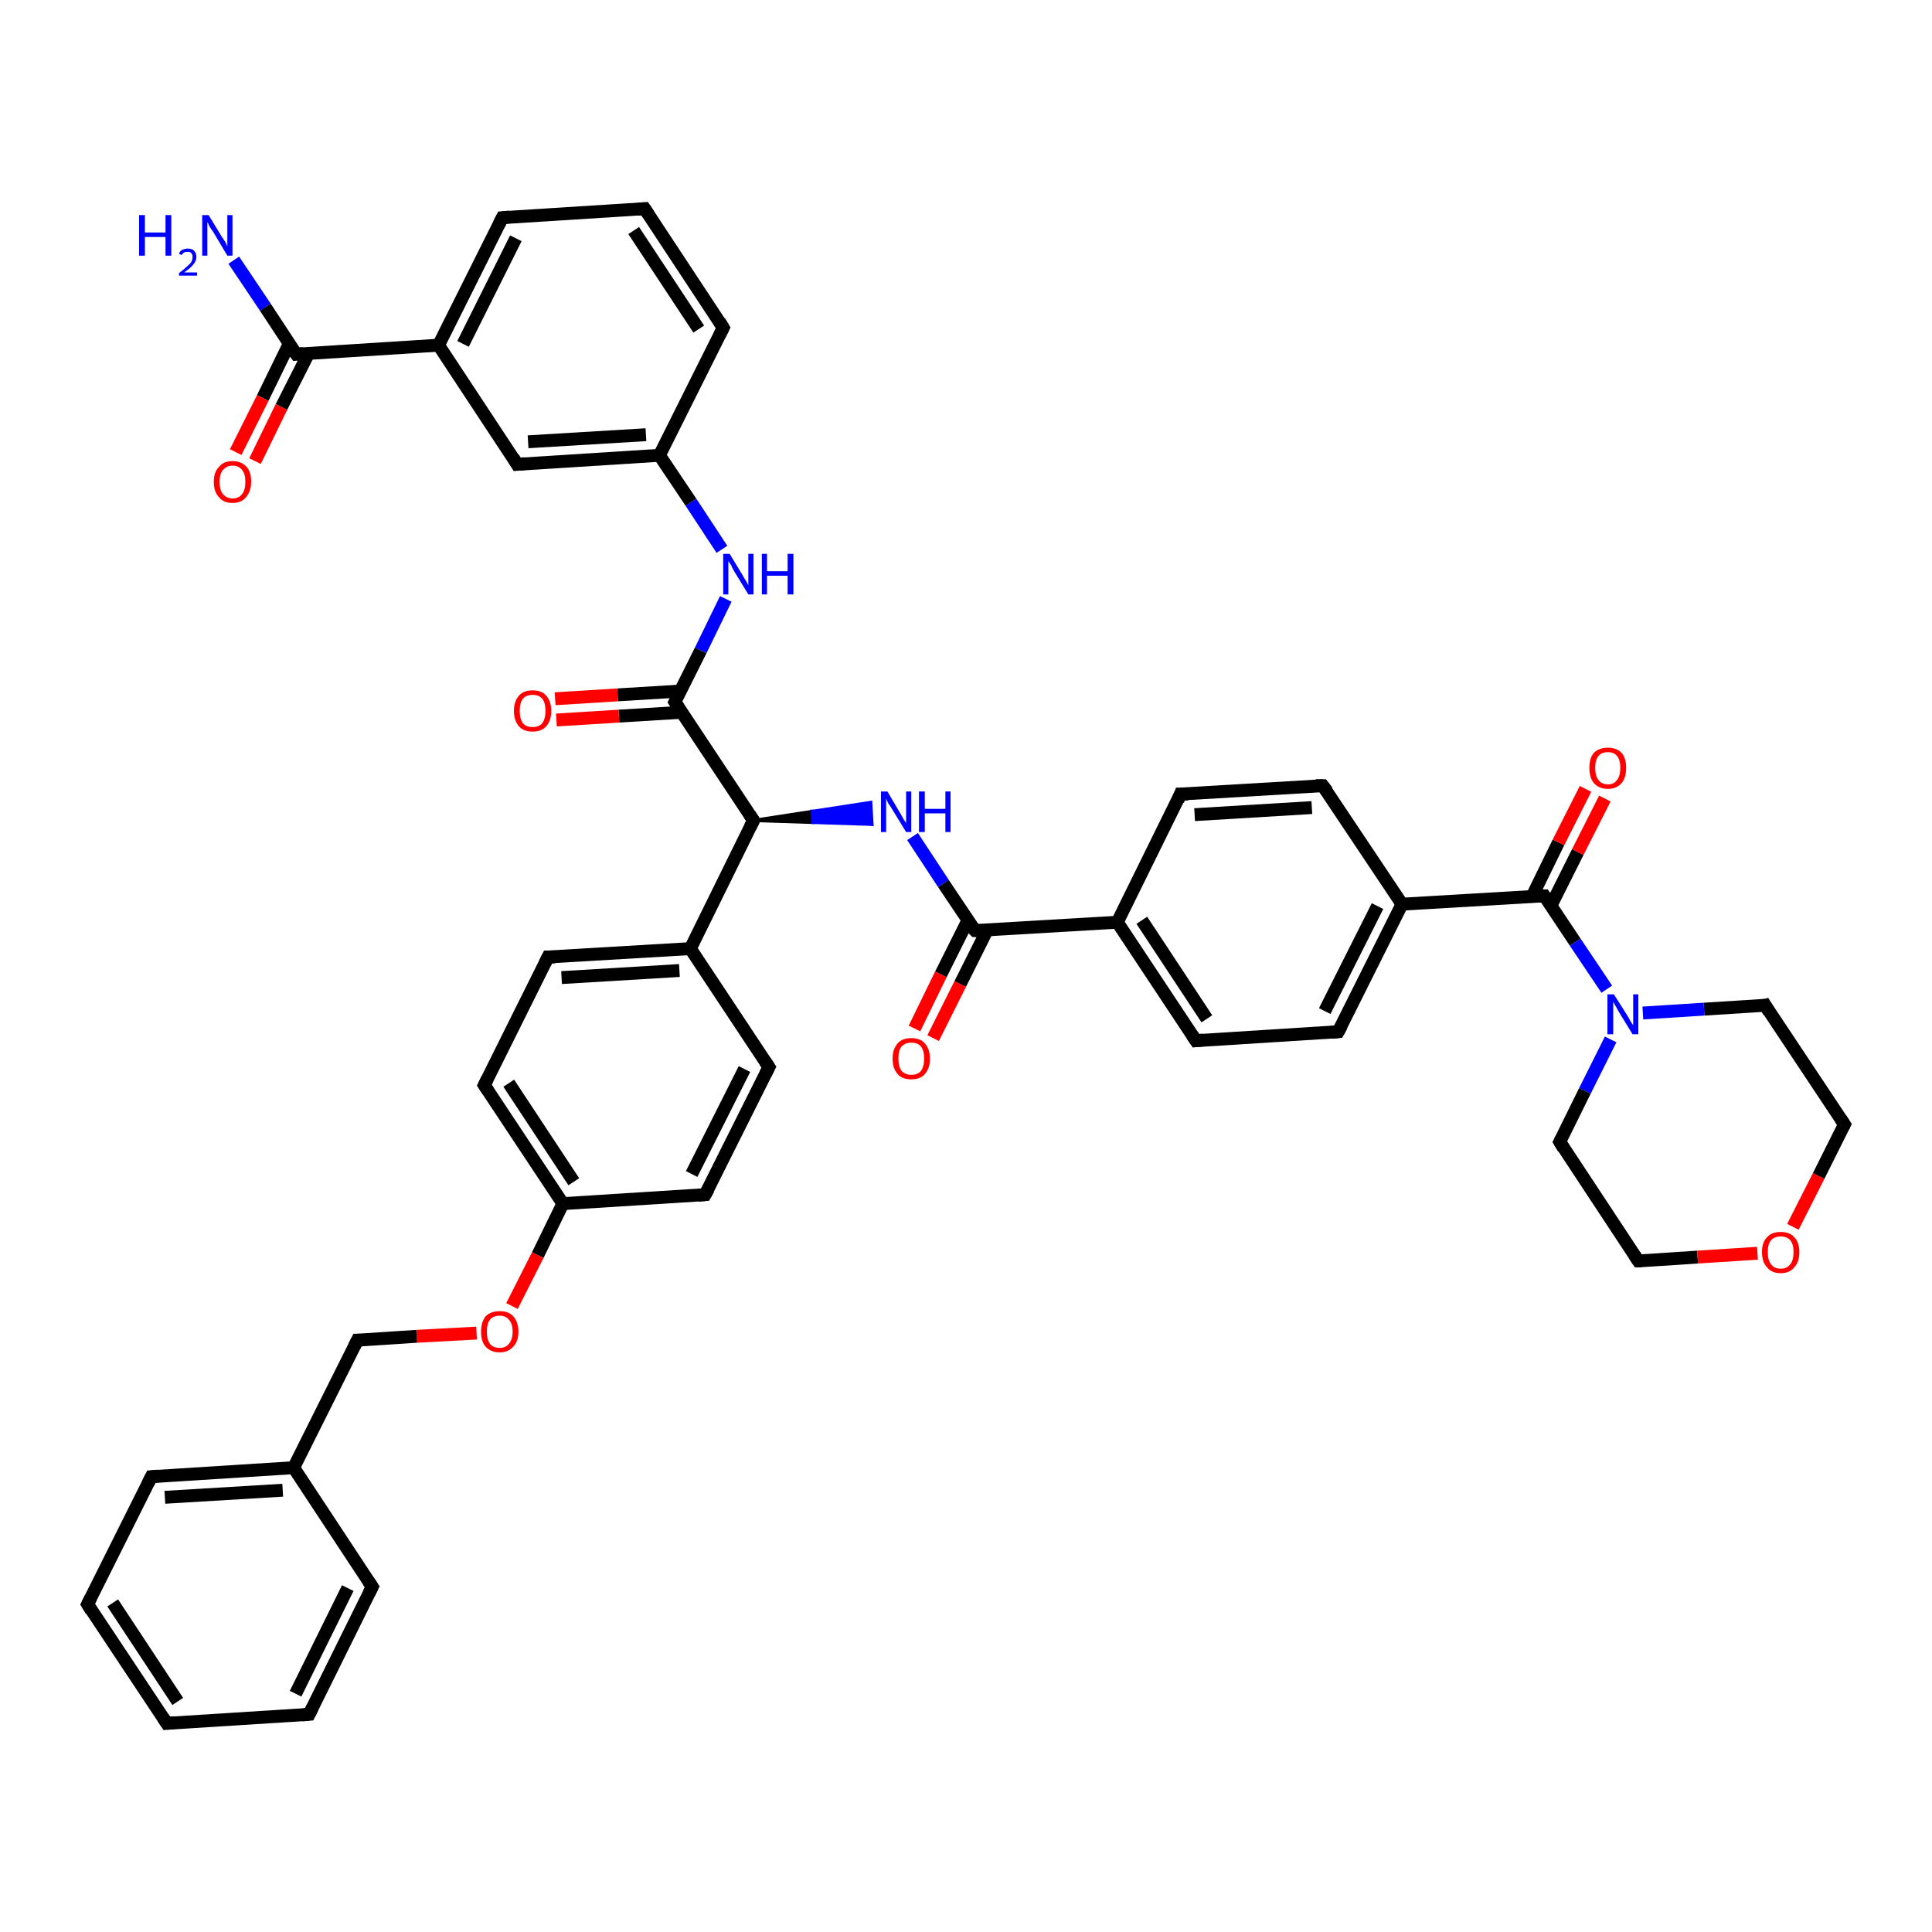 <?xml version='1.0' encoding='iso-8859-1'?>
<svg version='1.1' baseProfile='full'
              xmlns='http://www.w3.org/2000/svg'
                      xmlns:rdkit='http://www.rdkit.org/xml'
                      xmlns:xlink='http://www.w3.org/1999/xlink'
                  xml:space='preserve'
width='300px' height='300px' viewBox='0 0 300 300'>
<!-- END OF HEADER -->
<rect style='opacity:1.0;fill:#FFFFFF;stroke:none' width='300.0' height='300.0' x='0.0' y='0.0'> </rect>
<path class='bond-0 atom-0 atom-1' d='M 36.3,40.4 L 41.2,47.7' style='fill:none;fill-rule:evenodd;stroke:#0000FF;stroke-width:2.0px;stroke-linecap:butt;stroke-linejoin:miter;stroke-opacity:1' />
<path class='bond-0 atom-0 atom-1' d='M 41.2,47.7 L 46.0,55.0' style='fill:none;fill-rule:evenodd;stroke:#000000;stroke-width:2.0px;stroke-linecap:butt;stroke-linejoin:miter;stroke-opacity:1' />
<path class='bond-1 atom-1 atom-2' d='M 44.9,53.4 L 40.8,61.8' style='fill:none;fill-rule:evenodd;stroke:#000000;stroke-width:2.0px;stroke-linecap:butt;stroke-linejoin:miter;stroke-opacity:1' />
<path class='bond-1 atom-1 atom-2' d='M 40.8,61.8 L 36.6,70.2' style='fill:none;fill-rule:evenodd;stroke:#FF0000;stroke-width:2.0px;stroke-linecap:butt;stroke-linejoin:miter;stroke-opacity:1' />
<path class='bond-1 atom-1 atom-2' d='M 47.9,54.9 L 43.7,63.2' style='fill:none;fill-rule:evenodd;stroke:#000000;stroke-width:2.0px;stroke-linecap:butt;stroke-linejoin:miter;stroke-opacity:1' />
<path class='bond-1 atom-1 atom-2' d='M 43.7,63.2 L 39.6,71.6' style='fill:none;fill-rule:evenodd;stroke:#FF0000;stroke-width:2.0px;stroke-linecap:butt;stroke-linejoin:miter;stroke-opacity:1' />
<path class='bond-2 atom-1 atom-3' d='M 46.0,55.0 L 68.1,53.6' style='fill:none;fill-rule:evenodd;stroke:#000000;stroke-width:2.0px;stroke-linecap:butt;stroke-linejoin:miter;stroke-opacity:1' />
<path class='bond-3 atom-3 atom-4' d='M 68.1,53.6 L 78.0,33.8' style='fill:none;fill-rule:evenodd;stroke:#000000;stroke-width:2.0px;stroke-linecap:butt;stroke-linejoin:miter;stroke-opacity:1' />
<path class='bond-3 atom-3 atom-4' d='M 71.9,53.4 L 80.1,37.0' style='fill:none;fill-rule:evenodd;stroke:#000000;stroke-width:2.0px;stroke-linecap:butt;stroke-linejoin:miter;stroke-opacity:1' />
<path class='bond-4 atom-4 atom-5' d='M 78.0,33.8 L 100.1,32.4' style='fill:none;fill-rule:evenodd;stroke:#000000;stroke-width:2.0px;stroke-linecap:butt;stroke-linejoin:miter;stroke-opacity:1' />
<path class='bond-5 atom-5 atom-6' d='M 100.1,32.4 L 112.3,50.9' style='fill:none;fill-rule:evenodd;stroke:#000000;stroke-width:2.0px;stroke-linecap:butt;stroke-linejoin:miter;stroke-opacity:1' />
<path class='bond-5 atom-5 atom-6' d='M 98.4,35.8 L 108.5,51.1' style='fill:none;fill-rule:evenodd;stroke:#000000;stroke-width:2.0px;stroke-linecap:butt;stroke-linejoin:miter;stroke-opacity:1' />
<path class='bond-6 atom-6 atom-7' d='M 112.3,50.9 L 102.4,70.7' style='fill:none;fill-rule:evenodd;stroke:#000000;stroke-width:2.0px;stroke-linecap:butt;stroke-linejoin:miter;stroke-opacity:1' />
<path class='bond-7 atom-7 atom-8' d='M 102.4,70.7 L 107.3,78.0' style='fill:none;fill-rule:evenodd;stroke:#000000;stroke-width:2.0px;stroke-linecap:butt;stroke-linejoin:miter;stroke-opacity:1' />
<path class='bond-7 atom-7 atom-8' d='M 107.3,78.0 L 112.1,85.3' style='fill:none;fill-rule:evenodd;stroke:#0000FF;stroke-width:2.0px;stroke-linecap:butt;stroke-linejoin:miter;stroke-opacity:1' />
<path class='bond-8 atom-8 atom-9' d='M 112.7,93.0 L 108.8,101.0' style='fill:none;fill-rule:evenodd;stroke:#0000FF;stroke-width:2.0px;stroke-linecap:butt;stroke-linejoin:miter;stroke-opacity:1' />
<path class='bond-8 atom-8 atom-9' d='M 108.8,101.0 L 104.8,109.0' style='fill:none;fill-rule:evenodd;stroke:#000000;stroke-width:2.0px;stroke-linecap:butt;stroke-linejoin:miter;stroke-opacity:1' />
<path class='bond-9 atom-9 atom-10' d='M 105.7,107.3 L 95.9,107.9' style='fill:none;fill-rule:evenodd;stroke:#000000;stroke-width:2.0px;stroke-linecap:butt;stroke-linejoin:miter;stroke-opacity:1' />
<path class='bond-9 atom-9 atom-10' d='M 95.9,107.9 L 86.2,108.5' style='fill:none;fill-rule:evenodd;stroke:#FF0000;stroke-width:2.0px;stroke-linecap:butt;stroke-linejoin:miter;stroke-opacity:1' />
<path class='bond-9 atom-9 atom-10' d='M 105.9,110.6 L 96.1,111.2' style='fill:none;fill-rule:evenodd;stroke:#000000;stroke-width:2.0px;stroke-linecap:butt;stroke-linejoin:miter;stroke-opacity:1' />
<path class='bond-9 atom-9 atom-10' d='M 96.1,111.2 L 86.4,111.8' style='fill:none;fill-rule:evenodd;stroke:#FF0000;stroke-width:2.0px;stroke-linecap:butt;stroke-linejoin:miter;stroke-opacity:1' />
<path class='bond-10 atom-9 atom-11' d='M 104.8,109.0 L 117.0,127.4' style='fill:none;fill-rule:evenodd;stroke:#000000;stroke-width:2.0px;stroke-linecap:butt;stroke-linejoin:miter;stroke-opacity:1' />
<path class='bond-11 atom-11 atom-12' d='M 117.0,127.4 L 126.1,126.0 L 126.2,127.7 Z' style='fill:#000000;fill-rule:evenodd;fill-opacity:1;stroke:#000000;stroke-width:0.5px;stroke-linecap:butt;stroke-linejoin:miter;stroke-opacity:1;' />
<path class='bond-11 atom-11 atom-12' d='M 126.1,126.0 L 135.4,128.0 L 135.2,124.6 Z' style='fill:#0000FF;fill-rule:evenodd;fill-opacity:1;stroke:#0000FF;stroke-width:0.5px;stroke-linecap:butt;stroke-linejoin:miter;stroke-opacity:1;' />
<path class='bond-11 atom-11 atom-12' d='M 126.1,126.0 L 126.2,127.7 L 135.4,128.0 Z' style='fill:#0000FF;fill-rule:evenodd;fill-opacity:1;stroke:#0000FF;stroke-width:0.5px;stroke-linecap:butt;stroke-linejoin:miter;stroke-opacity:1;' />
<path class='bond-12 atom-12 atom-13' d='M 141.7,129.9 L 146.5,137.2' style='fill:none;fill-rule:evenodd;stroke:#0000FF;stroke-width:2.0px;stroke-linecap:butt;stroke-linejoin:miter;stroke-opacity:1' />
<path class='bond-12 atom-12 atom-13' d='M 146.5,137.2 L 151.4,144.5' style='fill:none;fill-rule:evenodd;stroke:#000000;stroke-width:2.0px;stroke-linecap:butt;stroke-linejoin:miter;stroke-opacity:1' />
<path class='bond-13 atom-13 atom-14' d='M 150.3,142.9 L 146.1,151.3' style='fill:none;fill-rule:evenodd;stroke:#000000;stroke-width:2.0px;stroke-linecap:butt;stroke-linejoin:miter;stroke-opacity:1' />
<path class='bond-13 atom-13 atom-14' d='M 146.1,151.3 L 142.0,159.7' style='fill:none;fill-rule:evenodd;stroke:#FF0000;stroke-width:2.0px;stroke-linecap:butt;stroke-linejoin:miter;stroke-opacity:1' />
<path class='bond-13 atom-13 atom-14' d='M 153.3,144.4 L 149.1,152.8' style='fill:none;fill-rule:evenodd;stroke:#000000;stroke-width:2.0px;stroke-linecap:butt;stroke-linejoin:miter;stroke-opacity:1' />
<path class='bond-13 atom-13 atom-14' d='M 149.1,152.8 L 144.9,161.2' style='fill:none;fill-rule:evenodd;stroke:#FF0000;stroke-width:2.0px;stroke-linecap:butt;stroke-linejoin:miter;stroke-opacity:1' />
<path class='bond-14 atom-13 atom-15' d='M 151.4,144.5 L 173.5,143.2' style='fill:none;fill-rule:evenodd;stroke:#000000;stroke-width:2.0px;stroke-linecap:butt;stroke-linejoin:miter;stroke-opacity:1' />
<path class='bond-15 atom-15 atom-16' d='M 173.5,143.2 L 185.7,161.6' style='fill:none;fill-rule:evenodd;stroke:#000000;stroke-width:2.0px;stroke-linecap:butt;stroke-linejoin:miter;stroke-opacity:1' />
<path class='bond-15 atom-15 atom-16' d='M 177.3,142.9 L 187.4,158.2' style='fill:none;fill-rule:evenodd;stroke:#000000;stroke-width:2.0px;stroke-linecap:butt;stroke-linejoin:miter;stroke-opacity:1' />
<path class='bond-16 atom-16 atom-17' d='M 185.7,161.6 L 207.8,160.2' style='fill:none;fill-rule:evenodd;stroke:#000000;stroke-width:2.0px;stroke-linecap:butt;stroke-linejoin:miter;stroke-opacity:1' />
<path class='bond-17 atom-17 atom-18' d='M 207.8,160.2 L 217.7,140.4' style='fill:none;fill-rule:evenodd;stroke:#000000;stroke-width:2.0px;stroke-linecap:butt;stroke-linejoin:miter;stroke-opacity:1' />
<path class='bond-17 atom-17 atom-18' d='M 205.7,157.0 L 213.9,140.7' style='fill:none;fill-rule:evenodd;stroke:#000000;stroke-width:2.0px;stroke-linecap:butt;stroke-linejoin:miter;stroke-opacity:1' />
<path class='bond-18 atom-18 atom-19' d='M 217.7,140.4 L 205.4,122.0' style='fill:none;fill-rule:evenodd;stroke:#000000;stroke-width:2.0px;stroke-linecap:butt;stroke-linejoin:miter;stroke-opacity:1' />
<path class='bond-19 atom-19 atom-20' d='M 205.4,122.0 L 183.3,123.3' style='fill:none;fill-rule:evenodd;stroke:#000000;stroke-width:2.0px;stroke-linecap:butt;stroke-linejoin:miter;stroke-opacity:1' />
<path class='bond-19 atom-19 atom-20' d='M 203.7,125.4 L 185.5,126.5' style='fill:none;fill-rule:evenodd;stroke:#000000;stroke-width:2.0px;stroke-linecap:butt;stroke-linejoin:miter;stroke-opacity:1' />
<path class='bond-20 atom-18 atom-21' d='M 217.7,140.4 L 239.8,139.1' style='fill:none;fill-rule:evenodd;stroke:#000000;stroke-width:2.0px;stroke-linecap:butt;stroke-linejoin:miter;stroke-opacity:1' />
<path class='bond-21 atom-21 atom-22' d='M 240.8,140.7 L 245.0,132.3' style='fill:none;fill-rule:evenodd;stroke:#000000;stroke-width:2.0px;stroke-linecap:butt;stroke-linejoin:miter;stroke-opacity:1' />
<path class='bond-21 atom-21 atom-22' d='M 245.0,132.3 L 249.2,124.0' style='fill:none;fill-rule:evenodd;stroke:#FF0000;stroke-width:2.0px;stroke-linecap:butt;stroke-linejoin:miter;stroke-opacity:1' />
<path class='bond-21 atom-21 atom-22' d='M 237.9,139.2 L 242.0,130.8' style='fill:none;fill-rule:evenodd;stroke:#000000;stroke-width:2.0px;stroke-linecap:butt;stroke-linejoin:miter;stroke-opacity:1' />
<path class='bond-21 atom-21 atom-22' d='M 242.0,130.8 L 246.2,122.5' style='fill:none;fill-rule:evenodd;stroke:#FF0000;stroke-width:2.0px;stroke-linecap:butt;stroke-linejoin:miter;stroke-opacity:1' />
<path class='bond-22 atom-21 atom-23' d='M 239.8,139.1 L 244.6,146.3' style='fill:none;fill-rule:evenodd;stroke:#000000;stroke-width:2.0px;stroke-linecap:butt;stroke-linejoin:miter;stroke-opacity:1' />
<path class='bond-22 atom-21 atom-23' d='M 244.6,146.3 L 249.5,153.6' style='fill:none;fill-rule:evenodd;stroke:#0000FF;stroke-width:2.0px;stroke-linecap:butt;stroke-linejoin:miter;stroke-opacity:1' />
<path class='bond-23 atom-23 atom-24' d='M 250.1,161.4 L 246.1,169.4' style='fill:none;fill-rule:evenodd;stroke:#0000FF;stroke-width:2.0px;stroke-linecap:butt;stroke-linejoin:miter;stroke-opacity:1' />
<path class='bond-23 atom-23 atom-24' d='M 246.1,169.4 L 242.2,177.3' style='fill:none;fill-rule:evenodd;stroke:#000000;stroke-width:2.0px;stroke-linecap:butt;stroke-linejoin:miter;stroke-opacity:1' />
<path class='bond-24 atom-24 atom-25' d='M 242.2,177.3 L 254.4,195.8' style='fill:none;fill-rule:evenodd;stroke:#000000;stroke-width:2.0px;stroke-linecap:butt;stroke-linejoin:miter;stroke-opacity:1' />
<path class='bond-25 atom-25 atom-26' d='M 254.4,195.8 L 263.6,195.2' style='fill:none;fill-rule:evenodd;stroke:#000000;stroke-width:2.0px;stroke-linecap:butt;stroke-linejoin:miter;stroke-opacity:1' />
<path class='bond-25 atom-25 atom-26' d='M 263.6,195.2 L 272.9,194.6' style='fill:none;fill-rule:evenodd;stroke:#FF0000;stroke-width:2.0px;stroke-linecap:butt;stroke-linejoin:miter;stroke-opacity:1' />
<path class='bond-26 atom-26 atom-27' d='M 278.4,190.5 L 282.4,182.6' style='fill:none;fill-rule:evenodd;stroke:#FF0000;stroke-width:2.0px;stroke-linecap:butt;stroke-linejoin:miter;stroke-opacity:1' />
<path class='bond-26 atom-26 atom-27' d='M 282.4,182.6 L 286.4,174.6' style='fill:none;fill-rule:evenodd;stroke:#000000;stroke-width:2.0px;stroke-linecap:butt;stroke-linejoin:miter;stroke-opacity:1' />
<path class='bond-27 atom-27 atom-28' d='M 286.4,174.6 L 274.1,156.1' style='fill:none;fill-rule:evenodd;stroke:#000000;stroke-width:2.0px;stroke-linecap:butt;stroke-linejoin:miter;stroke-opacity:1' />
<path class='bond-28 atom-11 atom-29' d='M 117.0,127.4 L 107.2,147.3' style='fill:none;fill-rule:evenodd;stroke:#000000;stroke-width:2.0px;stroke-linecap:butt;stroke-linejoin:miter;stroke-opacity:1' />
<path class='bond-29 atom-29 atom-30' d='M 107.2,147.3 L 85.1,148.6' style='fill:none;fill-rule:evenodd;stroke:#000000;stroke-width:2.0px;stroke-linecap:butt;stroke-linejoin:miter;stroke-opacity:1' />
<path class='bond-29 atom-29 atom-30' d='M 105.5,150.7 L 87.2,151.8' style='fill:none;fill-rule:evenodd;stroke:#000000;stroke-width:2.0px;stroke-linecap:butt;stroke-linejoin:miter;stroke-opacity:1' />
<path class='bond-30 atom-30 atom-31' d='M 85.1,148.6 L 75.2,168.5' style='fill:none;fill-rule:evenodd;stroke:#000000;stroke-width:2.0px;stroke-linecap:butt;stroke-linejoin:miter;stroke-opacity:1' />
<path class='bond-31 atom-31 atom-32' d='M 75.2,168.5 L 87.4,186.9' style='fill:none;fill-rule:evenodd;stroke:#000000;stroke-width:2.0px;stroke-linecap:butt;stroke-linejoin:miter;stroke-opacity:1' />
<path class='bond-31 atom-31 atom-32' d='M 79.0,168.2 L 89.1,183.5' style='fill:none;fill-rule:evenodd;stroke:#000000;stroke-width:2.0px;stroke-linecap:butt;stroke-linejoin:miter;stroke-opacity:1' />
<path class='bond-32 atom-32 atom-33' d='M 87.4,186.9 L 83.5,194.9' style='fill:none;fill-rule:evenodd;stroke:#000000;stroke-width:2.0px;stroke-linecap:butt;stroke-linejoin:miter;stroke-opacity:1' />
<path class='bond-32 atom-32 atom-33' d='M 83.5,194.9 L 79.5,202.8' style='fill:none;fill-rule:evenodd;stroke:#FF0000;stroke-width:2.0px;stroke-linecap:butt;stroke-linejoin:miter;stroke-opacity:1' />
<path class='bond-33 atom-33 atom-34' d='M 74.0,207.0 L 64.7,207.5' style='fill:none;fill-rule:evenodd;stroke:#FF0000;stroke-width:2.0px;stroke-linecap:butt;stroke-linejoin:miter;stroke-opacity:1' />
<path class='bond-33 atom-33 atom-34' d='M 64.7,207.5 L 55.5,208.1' style='fill:none;fill-rule:evenodd;stroke:#000000;stroke-width:2.0px;stroke-linecap:butt;stroke-linejoin:miter;stroke-opacity:1' />
<path class='bond-34 atom-34 atom-35' d='M 55.5,208.1 L 45.6,227.9' style='fill:none;fill-rule:evenodd;stroke:#000000;stroke-width:2.0px;stroke-linecap:butt;stroke-linejoin:miter;stroke-opacity:1' />
<path class='bond-35 atom-35 atom-36' d='M 45.6,227.9 L 23.5,229.3' style='fill:none;fill-rule:evenodd;stroke:#000000;stroke-width:2.0px;stroke-linecap:butt;stroke-linejoin:miter;stroke-opacity:1' />
<path class='bond-35 atom-35 atom-36' d='M 43.9,231.4 L 25.6,232.5' style='fill:none;fill-rule:evenodd;stroke:#000000;stroke-width:2.0px;stroke-linecap:butt;stroke-linejoin:miter;stroke-opacity:1' />
<path class='bond-36 atom-36 atom-37' d='M 23.5,229.3 L 13.6,249.1' style='fill:none;fill-rule:evenodd;stroke:#000000;stroke-width:2.0px;stroke-linecap:butt;stroke-linejoin:miter;stroke-opacity:1' />
<path class='bond-37 atom-37 atom-38' d='M 13.6,249.1 L 25.9,267.6' style='fill:none;fill-rule:evenodd;stroke:#000000;stroke-width:2.0px;stroke-linecap:butt;stroke-linejoin:miter;stroke-opacity:1' />
<path class='bond-37 atom-37 atom-38' d='M 17.5,248.9 L 27.6,264.2' style='fill:none;fill-rule:evenodd;stroke:#000000;stroke-width:2.0px;stroke-linecap:butt;stroke-linejoin:miter;stroke-opacity:1' />
<path class='bond-38 atom-38 atom-39' d='M 25.9,267.6 L 48.0,266.2' style='fill:none;fill-rule:evenodd;stroke:#000000;stroke-width:2.0px;stroke-linecap:butt;stroke-linejoin:miter;stroke-opacity:1' />
<path class='bond-39 atom-39 atom-40' d='M 48.0,266.2 L 57.8,246.4' style='fill:none;fill-rule:evenodd;stroke:#000000;stroke-width:2.0px;stroke-linecap:butt;stroke-linejoin:miter;stroke-opacity:1' />
<path class='bond-39 atom-39 atom-40' d='M 45.9,263.0 L 54.0,246.6' style='fill:none;fill-rule:evenodd;stroke:#000000;stroke-width:2.0px;stroke-linecap:butt;stroke-linejoin:miter;stroke-opacity:1' />
<path class='bond-40 atom-32 atom-41' d='M 87.4,186.9 L 109.5,185.5' style='fill:none;fill-rule:evenodd;stroke:#000000;stroke-width:2.0px;stroke-linecap:butt;stroke-linejoin:miter;stroke-opacity:1' />
<path class='bond-41 atom-41 atom-42' d='M 109.5,185.5 L 119.4,165.7' style='fill:none;fill-rule:evenodd;stroke:#000000;stroke-width:2.0px;stroke-linecap:butt;stroke-linejoin:miter;stroke-opacity:1' />
<path class='bond-41 atom-41 atom-42' d='M 107.4,182.3 L 115.6,166.0' style='fill:none;fill-rule:evenodd;stroke:#000000;stroke-width:2.0px;stroke-linecap:butt;stroke-linejoin:miter;stroke-opacity:1' />
<path class='bond-42 atom-7 atom-43' d='M 102.4,70.7 L 80.3,72.1' style='fill:none;fill-rule:evenodd;stroke:#000000;stroke-width:2.0px;stroke-linecap:butt;stroke-linejoin:miter;stroke-opacity:1' />
<path class='bond-42 atom-7 atom-43' d='M 100.3,67.5 L 82.0,68.6' style='fill:none;fill-rule:evenodd;stroke:#000000;stroke-width:2.0px;stroke-linecap:butt;stroke-linejoin:miter;stroke-opacity:1' />
<path class='bond-43 atom-43 atom-3' d='M 80.3,72.1 L 68.1,53.6' style='fill:none;fill-rule:evenodd;stroke:#000000;stroke-width:2.0px;stroke-linecap:butt;stroke-linejoin:miter;stroke-opacity:1' />
<path class='bond-44 atom-20 atom-15' d='M 183.3,123.3 L 173.5,143.2' style='fill:none;fill-rule:evenodd;stroke:#000000;stroke-width:2.0px;stroke-linecap:butt;stroke-linejoin:miter;stroke-opacity:1' />
<path class='bond-45 atom-28 atom-23' d='M 274.1,156.1 L 264.6,156.7' style='fill:none;fill-rule:evenodd;stroke:#000000;stroke-width:2.0px;stroke-linecap:butt;stroke-linejoin:miter;stroke-opacity:1' />
<path class='bond-45 atom-28 atom-23' d='M 264.6,156.7 L 255.1,157.3' style='fill:none;fill-rule:evenodd;stroke:#0000FF;stroke-width:2.0px;stroke-linecap:butt;stroke-linejoin:miter;stroke-opacity:1' />
<path class='bond-46 atom-42 atom-29' d='M 119.4,165.7 L 107.2,147.3' style='fill:none;fill-rule:evenodd;stroke:#000000;stroke-width:2.0px;stroke-linecap:butt;stroke-linejoin:miter;stroke-opacity:1' />
<path class='bond-47 atom-40 atom-35' d='M 57.8,246.4 L 45.6,227.9' style='fill:none;fill-rule:evenodd;stroke:#000000;stroke-width:2.0px;stroke-linecap:butt;stroke-linejoin:miter;stroke-opacity:1' />
<path d='M 45.7,54.6 L 46.0,55.0 L 47.1,54.9' style='fill:none;stroke:#000000;stroke-width:2.0px;stroke-linecap:butt;stroke-linejoin:miter;stroke-opacity:1;' />
<path d='M 77.5,34.8 L 78.0,33.8 L 79.1,33.7' style='fill:none;stroke:#000000;stroke-width:2.0px;stroke-linecap:butt;stroke-linejoin:miter;stroke-opacity:1;' />
<path d='M 99.0,32.5 L 100.1,32.4 L 100.7,33.3' style='fill:none;stroke:#000000;stroke-width:2.0px;stroke-linecap:butt;stroke-linejoin:miter;stroke-opacity:1;' />
<path d='M 111.7,49.9 L 112.3,50.9 L 111.8,51.9' style='fill:none;stroke:#000000;stroke-width:2.0px;stroke-linecap:butt;stroke-linejoin:miter;stroke-opacity:1;' />
<path d='M 105.0,108.6 L 104.8,109.0 L 105.4,109.9' style='fill:none;stroke:#000000;stroke-width:2.0px;stroke-linecap:butt;stroke-linejoin:miter;stroke-opacity:1;' />
<path d='M 116.4,126.5 L 117.0,127.4 L 116.5,128.4' style='fill:none;stroke:#000000;stroke-width:2.0px;stroke-linecap:butt;stroke-linejoin:miter;stroke-opacity:1;' />
<path d='M 151.1,144.2 L 151.4,144.5 L 152.5,144.5' style='fill:none;stroke:#000000;stroke-width:2.0px;stroke-linecap:butt;stroke-linejoin:miter;stroke-opacity:1;' />
<path d='M 185.1,160.7 L 185.7,161.6 L 186.8,161.5' style='fill:none;stroke:#000000;stroke-width:2.0px;stroke-linecap:butt;stroke-linejoin:miter;stroke-opacity:1;' />
<path d='M 206.7,160.3 L 207.8,160.2 L 208.3,159.3' style='fill:none;stroke:#000000;stroke-width:2.0px;stroke-linecap:butt;stroke-linejoin:miter;stroke-opacity:1;' />
<path d='M 206.1,122.9 L 205.4,122.0 L 204.3,122.0' style='fill:none;stroke:#000000;stroke-width:2.0px;stroke-linecap:butt;stroke-linejoin:miter;stroke-opacity:1;' />
<path d='M 184.5,123.3 L 183.3,123.3 L 182.9,124.3' style='fill:none;stroke:#000000;stroke-width:2.0px;stroke-linecap:butt;stroke-linejoin:miter;stroke-opacity:1;' />
<path d='M 238.7,139.1 L 239.8,139.1 L 240.0,139.4' style='fill:none;stroke:#000000;stroke-width:2.0px;stroke-linecap:butt;stroke-linejoin:miter;stroke-opacity:1;' />
<path d='M 242.4,176.9 L 242.2,177.3 L 242.8,178.3' style='fill:none;stroke:#000000;stroke-width:2.0px;stroke-linecap:butt;stroke-linejoin:miter;stroke-opacity:1;' />
<path d='M 253.8,194.9 L 254.4,195.8 L 254.9,195.8' style='fill:none;stroke:#000000;stroke-width:2.0px;stroke-linecap:butt;stroke-linejoin:miter;stroke-opacity:1;' />
<path d='M 286.2,175.0 L 286.4,174.6 L 285.8,173.7' style='fill:none;stroke:#000000;stroke-width:2.0px;stroke-linecap:butt;stroke-linejoin:miter;stroke-opacity:1;' />
<path d='M 274.7,157.1 L 274.1,156.1 L 273.7,156.2' style='fill:none;stroke:#000000;stroke-width:2.0px;stroke-linecap:butt;stroke-linejoin:miter;stroke-opacity:1;' />
<path d='M 86.2,148.6 L 85.1,148.6 L 84.6,149.6' style='fill:none;stroke:#000000;stroke-width:2.0px;stroke-linecap:butt;stroke-linejoin:miter;stroke-opacity:1;' />
<path d='M 75.7,167.5 L 75.2,168.5 L 75.8,169.4' style='fill:none;stroke:#000000;stroke-width:2.0px;stroke-linecap:butt;stroke-linejoin:miter;stroke-opacity:1;' />
<path d='M 55.9,208.1 L 55.5,208.1 L 55.0,209.1' style='fill:none;stroke:#000000;stroke-width:2.0px;stroke-linecap:butt;stroke-linejoin:miter;stroke-opacity:1;' />
<path d='M 24.6,229.2 L 23.5,229.3 L 23.0,230.3' style='fill:none;stroke:#000000;stroke-width:2.0px;stroke-linecap:butt;stroke-linejoin:miter;stroke-opacity:1;' />
<path d='M 14.1,248.1 L 13.6,249.1 L 14.2,250.1' style='fill:none;stroke:#000000;stroke-width:2.0px;stroke-linecap:butt;stroke-linejoin:miter;stroke-opacity:1;' />
<path d='M 25.3,266.7 L 25.9,267.6 L 27.0,267.5' style='fill:none;stroke:#000000;stroke-width:2.0px;stroke-linecap:butt;stroke-linejoin:miter;stroke-opacity:1;' />
<path d='M 46.9,266.3 L 48.0,266.2 L 48.5,265.2' style='fill:none;stroke:#000000;stroke-width:2.0px;stroke-linecap:butt;stroke-linejoin:miter;stroke-opacity:1;' />
<path d='M 57.3,247.4 L 57.8,246.4 L 57.2,245.5' style='fill:none;stroke:#000000;stroke-width:2.0px;stroke-linecap:butt;stroke-linejoin:miter;stroke-opacity:1;' />
<path d='M 108.4,185.6 L 109.5,185.5 L 110.0,184.6' style='fill:none;stroke:#000000;stroke-width:2.0px;stroke-linecap:butt;stroke-linejoin:miter;stroke-opacity:1;' />
<path d='M 118.9,166.7 L 119.4,165.7 L 118.8,164.8' style='fill:none;stroke:#000000;stroke-width:2.0px;stroke-linecap:butt;stroke-linejoin:miter;stroke-opacity:1;' />
<path d='M 81.4,72.0 L 80.3,72.1 L 79.7,71.1' style='fill:none;stroke:#000000;stroke-width:2.0px;stroke-linecap:butt;stroke-linejoin:miter;stroke-opacity:1;' />
<path class='atom-0' d='M 21.6 33.4
L 22.5 33.4
L 22.5 36.1
L 25.7 36.1
L 25.7 33.4
L 26.6 33.4
L 26.6 39.7
L 25.7 39.7
L 25.7 36.8
L 22.5 36.8
L 22.5 39.7
L 21.6 39.7
L 21.6 33.4
' fill='#0000FF'/>
<path class='atom-0' d='M 27.8 39.4
Q 27.9 39.0, 28.3 38.8
Q 28.7 38.6, 29.2 38.6
Q 29.8 38.6, 30.1 38.9
Q 30.5 39.3, 30.5 39.9
Q 30.5 40.5, 30.0 41.1
Q 29.6 41.6, 28.6 42.3
L 30.6 42.3
L 30.6 42.8
L 27.8 42.8
L 27.8 42.4
Q 28.5 41.9, 29.0 41.4
Q 29.5 41.0, 29.7 40.7
Q 29.9 40.3, 29.9 39.9
Q 29.9 39.5, 29.7 39.3
Q 29.5 39.1, 29.2 39.1
Q 28.8 39.1, 28.6 39.2
Q 28.4 39.3, 28.2 39.6
L 27.8 39.4
' fill='#0000FF'/>
<path class='atom-0' d='M 32.4 33.4
L 34.4 36.7
Q 34.6 37.0, 35.0 37.6
Q 35.3 38.2, 35.3 38.3
L 35.3 33.4
L 36.1 33.4
L 36.1 39.7
L 35.3 39.7
L 33.1 36.0
Q 32.8 35.6, 32.5 35.1
Q 32.3 34.6, 32.2 34.5
L 32.2 39.7
L 31.4 39.7
L 31.4 33.4
L 32.4 33.4
' fill='#0000FF'/>
<path class='atom-2' d='M 33.2 74.8
Q 33.2 73.3, 34.0 72.5
Q 34.7 71.6, 36.1 71.6
Q 37.5 71.6, 38.3 72.5
Q 39.0 73.3, 39.0 74.8
Q 39.0 76.3, 38.2 77.2
Q 37.5 78.1, 36.1 78.1
Q 34.7 78.1, 34.0 77.2
Q 33.2 76.4, 33.2 74.8
M 36.1 77.4
Q 37.1 77.4, 37.6 76.7
Q 38.1 76.1, 38.1 74.8
Q 38.1 73.6, 37.6 73.0
Q 37.1 72.3, 36.1 72.3
Q 35.2 72.3, 34.6 73.0
Q 34.1 73.6, 34.1 74.8
Q 34.1 76.1, 34.6 76.7
Q 35.2 77.4, 36.1 77.4
' fill='#FF0000'/>
<path class='atom-8' d='M 113.3 86.0
L 115.3 89.3
Q 115.5 89.7, 115.9 90.3
Q 116.2 90.9, 116.2 90.9
L 116.2 86.0
L 117.0 86.0
L 117.0 92.3
L 116.2 92.3
L 114.0 88.7
Q 113.7 88.2, 113.5 87.7
Q 113.2 87.3, 113.1 87.1
L 113.1 92.3
L 112.3 92.3
L 112.3 86.0
L 113.3 86.0
' fill='#0000FF'/>
<path class='atom-8' d='M 118.3 86.0
L 119.1 86.0
L 119.1 88.7
L 122.3 88.7
L 122.3 86.0
L 123.2 86.0
L 123.2 92.3
L 122.3 92.3
L 122.3 89.4
L 119.1 89.4
L 119.1 92.3
L 118.3 92.3
L 118.3 86.0
' fill='#0000FF'/>
<path class='atom-10' d='M 79.8 110.4
Q 79.8 108.9, 80.6 108.0
Q 81.3 107.2, 82.7 107.2
Q 84.1 107.2, 84.8 108.0
Q 85.6 108.9, 85.6 110.4
Q 85.6 111.9, 84.8 112.8
Q 84.1 113.6, 82.7 113.6
Q 81.3 113.6, 80.6 112.8
Q 79.8 111.9, 79.8 110.4
M 82.7 112.9
Q 83.7 112.9, 84.2 112.3
Q 84.7 111.6, 84.7 110.4
Q 84.7 109.1, 84.2 108.5
Q 83.7 107.9, 82.7 107.9
Q 81.7 107.9, 81.2 108.5
Q 80.7 109.1, 80.7 110.4
Q 80.7 111.6, 81.2 112.3
Q 81.7 112.9, 82.7 112.9
' fill='#FF0000'/>
<path class='atom-12' d='M 137.8 122.9
L 139.8 126.3
Q 140.0 126.6, 140.3 127.2
Q 140.7 127.8, 140.7 127.8
L 140.7 122.9
L 141.5 122.9
L 141.5 129.2
L 140.7 129.2
L 138.5 125.6
Q 138.2 125.1, 137.9 124.7
Q 137.7 124.2, 137.6 124.0
L 137.6 129.2
L 136.8 129.2
L 136.8 122.9
L 137.8 122.9
' fill='#0000FF'/>
<path class='atom-12' d='M 142.7 122.9
L 143.6 122.9
L 143.6 125.6
L 146.8 125.6
L 146.8 122.9
L 147.6 122.9
L 147.6 129.2
L 146.8 129.2
L 146.8 126.3
L 143.6 126.3
L 143.6 129.2
L 142.7 129.2
L 142.7 122.9
' fill='#0000FF'/>
<path class='atom-14' d='M 138.6 164.4
Q 138.6 162.9, 139.4 162.0
Q 140.1 161.2, 141.5 161.2
Q 142.9 161.2, 143.6 162.0
Q 144.4 162.9, 144.4 164.4
Q 144.4 165.9, 143.6 166.8
Q 142.9 167.6, 141.5 167.6
Q 140.1 167.6, 139.4 166.8
Q 138.6 165.9, 138.6 164.4
M 141.5 166.9
Q 142.5 166.9, 143.0 166.3
Q 143.5 165.6, 143.5 164.4
Q 143.5 163.1, 143.0 162.5
Q 142.5 161.9, 141.5 161.9
Q 140.6 161.9, 140.0 162.5
Q 139.5 163.1, 139.5 164.4
Q 139.5 165.6, 140.0 166.3
Q 140.6 166.9, 141.5 166.9
' fill='#FF0000'/>
<path class='atom-22' d='M 246.8 119.2
Q 246.8 117.7, 247.5 116.9
Q 248.3 116.1, 249.7 116.1
Q 251.0 116.1, 251.8 116.9
Q 252.5 117.7, 252.5 119.2
Q 252.5 120.8, 251.8 121.6
Q 251.0 122.5, 249.7 122.5
Q 248.3 122.5, 247.5 121.6
Q 246.8 120.8, 246.8 119.2
M 249.7 121.8
Q 250.6 121.8, 251.1 121.1
Q 251.6 120.5, 251.6 119.2
Q 251.6 118.0, 251.1 117.4
Q 250.6 116.8, 249.7 116.8
Q 248.7 116.8, 248.2 117.4
Q 247.7 118.0, 247.7 119.2
Q 247.7 120.5, 248.2 121.1
Q 248.7 121.8, 249.7 121.8
' fill='#FF0000'/>
<path class='atom-23' d='M 250.6 154.4
L 252.7 157.7
Q 252.9 158.0, 253.2 158.6
Q 253.6 159.2, 253.6 159.2
L 253.6 154.4
L 254.4 154.4
L 254.4 160.6
L 253.5 160.6
L 251.3 157.0
Q 251.1 156.6, 250.8 156.1
Q 250.5 155.6, 250.5 155.5
L 250.5 160.6
L 249.6 160.6
L 249.6 154.4
L 250.6 154.4
' fill='#0000FF'/>
<path class='atom-26' d='M 273.6 194.4
Q 273.6 192.9, 274.4 192.1
Q 275.1 191.3, 276.5 191.3
Q 277.9 191.3, 278.6 192.1
Q 279.4 192.9, 279.4 194.4
Q 279.4 196.0, 278.6 196.8
Q 277.9 197.7, 276.5 197.7
Q 275.1 197.7, 274.4 196.8
Q 273.6 196.0, 273.6 194.4
M 276.5 197.0
Q 277.5 197.0, 278.0 196.3
Q 278.5 195.7, 278.5 194.4
Q 278.5 193.2, 278.0 192.6
Q 277.5 192.0, 276.5 192.0
Q 275.5 192.0, 275.0 192.6
Q 274.5 193.2, 274.5 194.4
Q 274.5 195.7, 275.0 196.3
Q 275.5 197.0, 276.5 197.0
' fill='#FF0000'/>
<path class='atom-33' d='M 74.7 206.8
Q 74.7 205.3, 75.4 204.4
Q 76.2 203.6, 77.6 203.6
Q 79.0 203.6, 79.7 204.4
Q 80.5 205.3, 80.5 206.8
Q 80.5 208.3, 79.7 209.1
Q 78.9 210.0, 77.6 210.0
Q 76.2 210.0, 75.4 209.1
Q 74.7 208.3, 74.7 206.8
M 77.6 209.3
Q 78.5 209.3, 79.0 208.7
Q 79.6 208.0, 79.6 206.8
Q 79.6 205.5, 79.0 204.9
Q 78.5 204.3, 77.6 204.3
Q 76.6 204.3, 76.1 204.9
Q 75.6 205.5, 75.6 206.8
Q 75.6 208.0, 76.1 208.7
Q 76.6 209.3, 77.6 209.3
' fill='#FF0000'/>
</svg>
